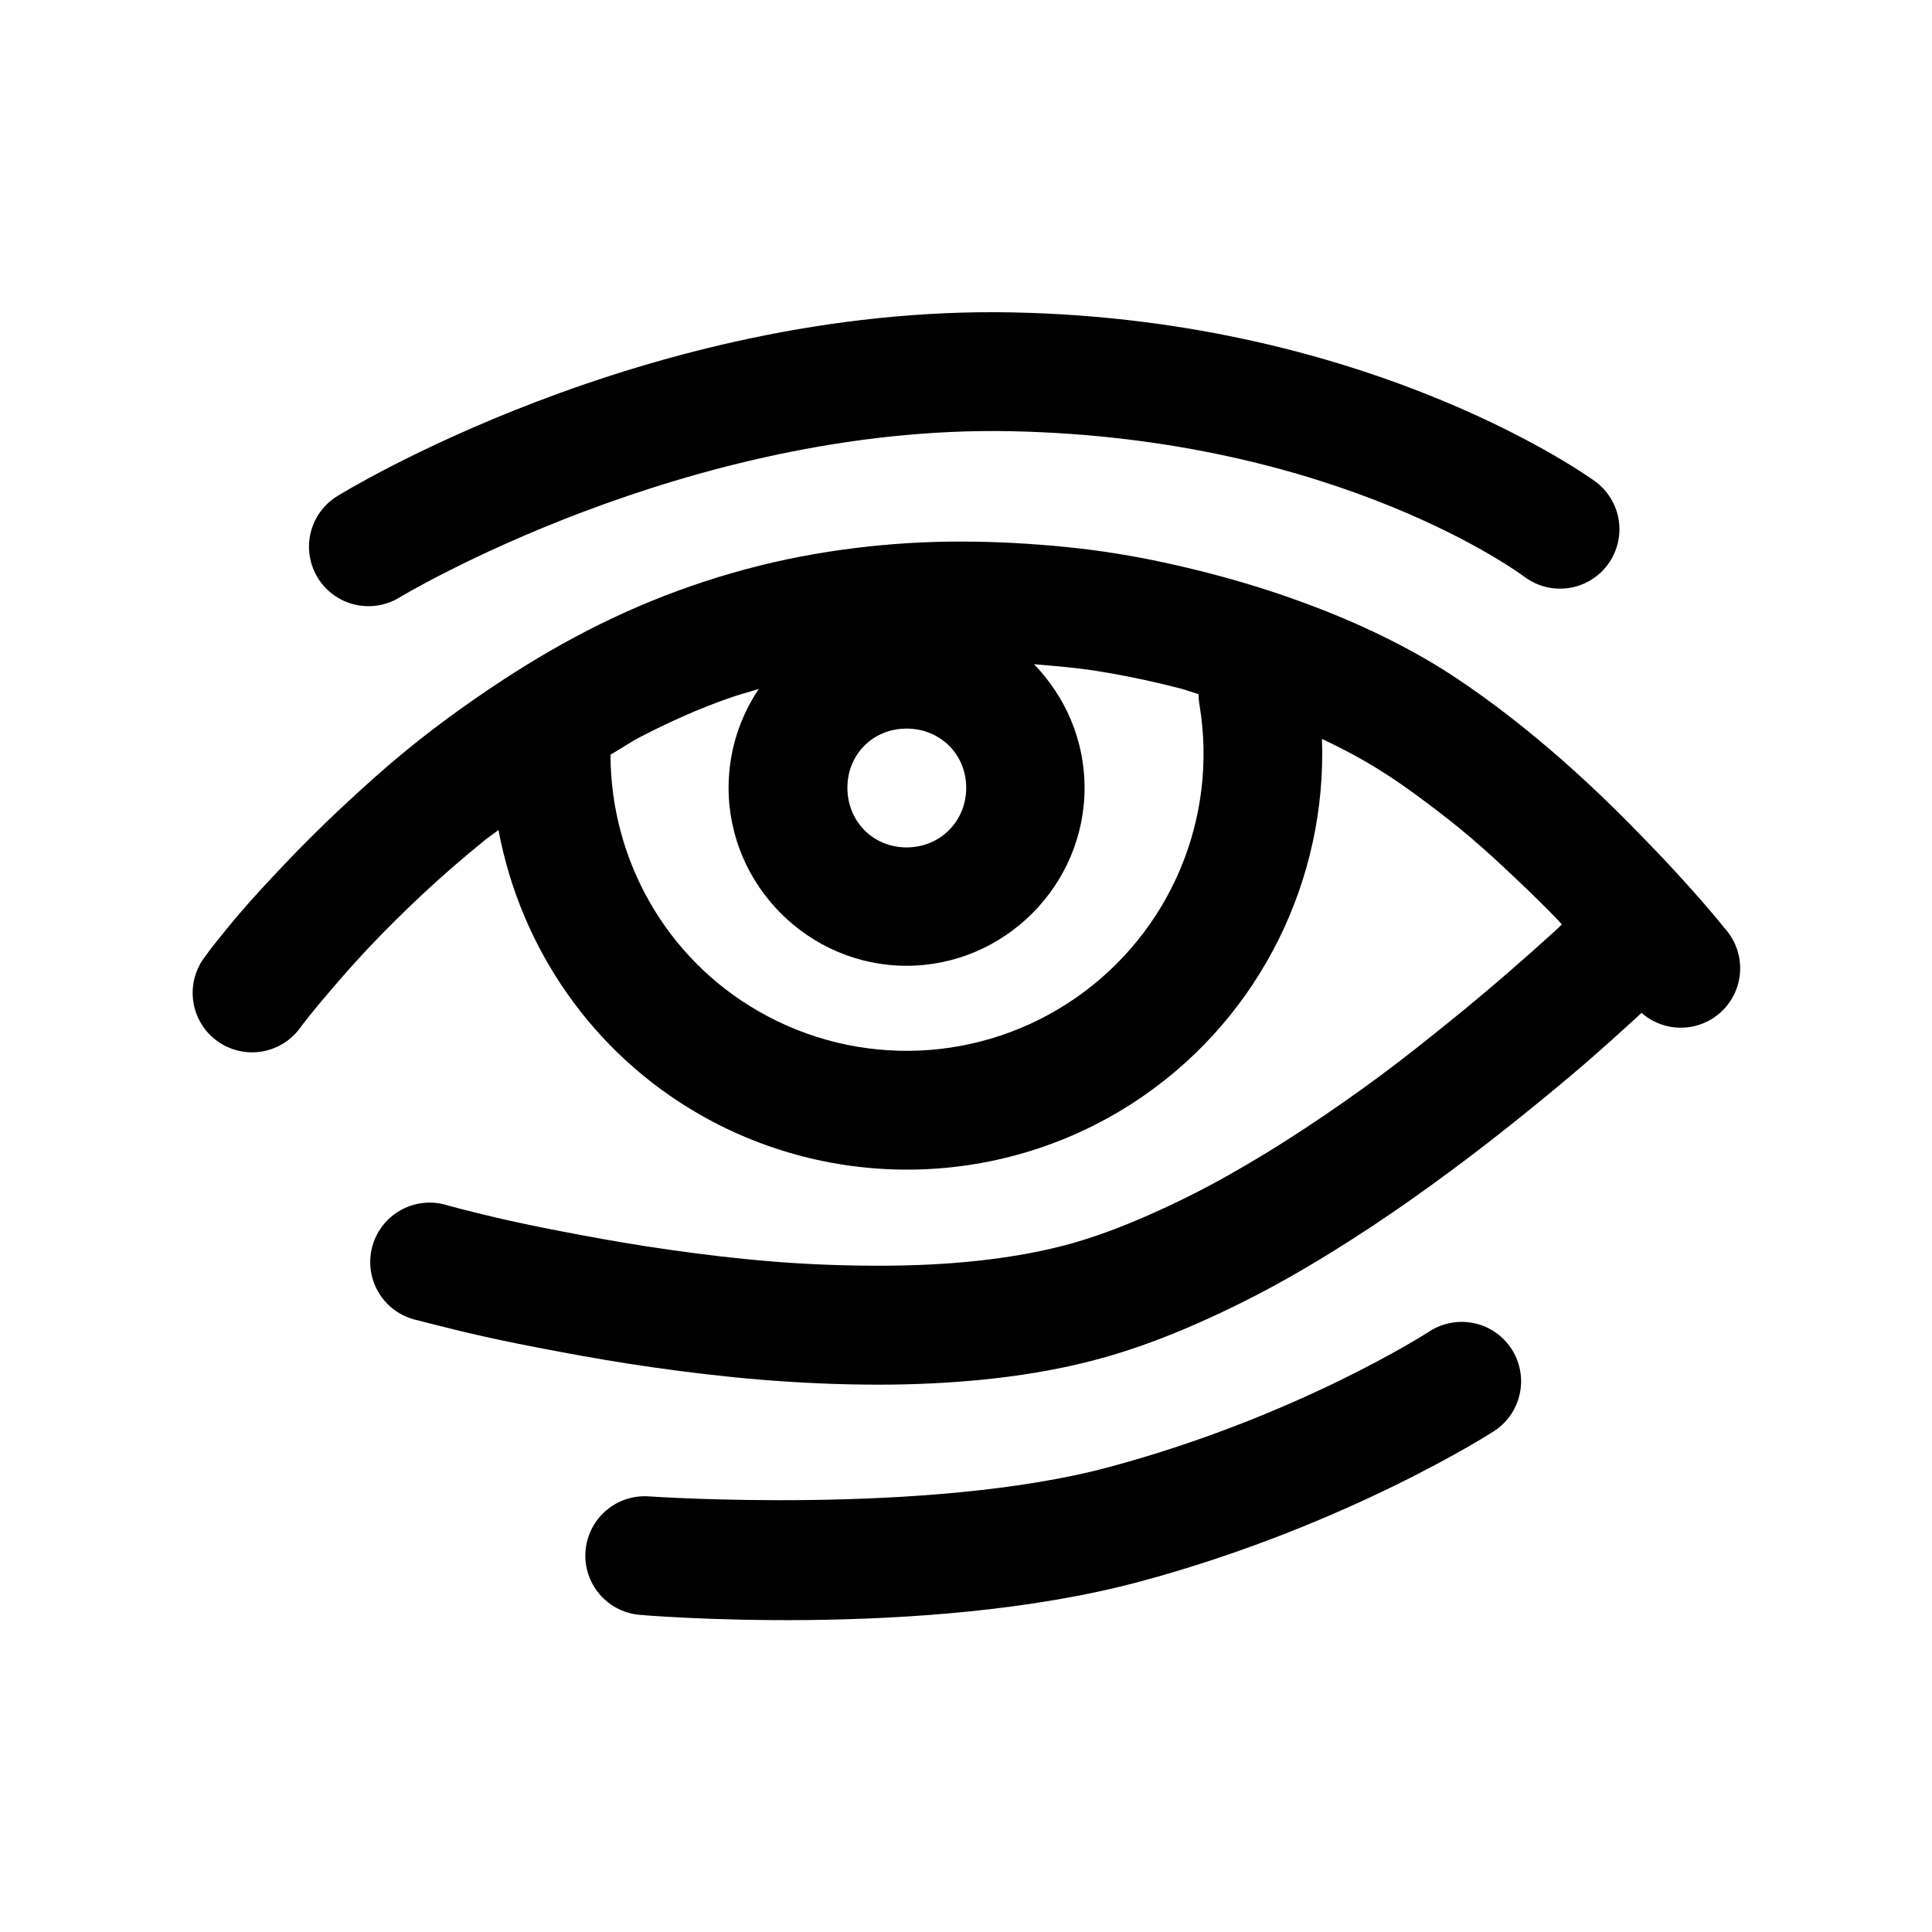 <?xml version="1.0" encoding="UTF-8"?>
<!-- The Best Svg Icon site in the world: iconSvg.co, Visit us! https://iconsvg.co -->
<svg fill="#000000" width="800px" height="800px" version="1.1" viewBox="144 144 512 512" xmlns="http://www.w3.org/2000/svg">
 <path d="m412.39 226.79c-97.508-1.949-179 48.676-179 48.676-3.559 2.188-6.106 5.703-7.074 9.77-0.969 4.066-0.281 8.348 1.906 11.91 2.191 3.559 5.707 6.102 9.77 7.07 4.066 0.969 8.352 0.285 11.91-1.906 0 0 75.746-45.754 161.9-44.035 87.398 1.746 136.2 38.594 136.2 38.594 4.504 3.367 10.461 4.074 15.629 1.859 5.168-2.219 8.762-7.023 9.426-12.609 0.664-5.586-1.703-11.098-6.207-14.465 0 0-58.191-42.945-154.46-44.863zm-13.316 60.73c-4.664-0.008-9.359 0.113-14.113 0.398-9.508 0.574-19.18 1.746-28.844 3.598-9.664 1.855-19.309 4.441-28.934 7.781-9.664 3.348-18.883 7.348-27.645 11.867-8.762 4.523-17.09 9.547-24.879 14.762-7.785 5.215-15.125 10.566-21.863 16.02s-12.871 11.016-18.48 16.27c-5.606 5.25-10.59 10.262-14.977 14.883-4.383 4.617-8.223 8.773-11.285 12.328-3.059 3.559-5.438 6.519-7.07 8.582-1.633 2.059-2.551 3.379-2.551 3.379-2.637 3.348-3.805 7.617-3.238 11.84 0.566 4.219 2.82 8.031 6.242 10.562 3.422 2.535 7.727 3.574 11.93 2.879 4.199-0.691 7.941-3.055 10.371-6.551 0 0 0.609-0.828 2-2.586 1.391-1.754 3.516-4.328 6.273-7.531 2.758-3.207 6.117-7.07 10.117-11.285 3.996-4.215 8.605-8.805 13.715-13.594 5.106-4.785 10.77-9.715 16.848-14.637 1.066-0.859 2.324-1.664 3.414-2.519 5.84 31.27 24.902 59.09 53.289 75.367 36.883 21.148 82.82 19.266 117.74-4.981 31.027-21.543 48.52-57.383 47.203-94.527 0.105 0.051 0.234 0.105 0.34 0.152 5.336 2.535 10.133 5.106 14.266 7.66 4.223 2.606 8.465 5.59 12.668 8.73 4.207 3.144 8.445 6.441 12.457 9.871 4.012 3.43 7.832 6.992 11.5 10.457 3.664 3.465 7.152 6.863 10.332 10.117 0.75 0.77 1.312 1.426 2.027 2.18-0.719 0.668-1.129 1.078-1.906 1.785-3.59 3.281-7.812 7.035-12.547 11.133-4.731 4.094-9.938 8.473-15.59 13.035-5.648 4.566-11.652 9.359-17.988 14.055-6.336 4.695-12.988 9.355-19.77 13.836-6.785 4.481-13.719 8.746-20.695 12.672-6.977 3.922-14.023 7.418-20.91 10.453-6.891 3.035-13.633 5.598-20.113 7.441-7.57 2.156-15.855 3.66-24.629 4.644s-17.992 1.395-27.305 1.383c-9.316-0.012-18.797-0.383-28.016-1.137-9.219-0.754-18.203-1.84-26.723-3.047-8.516-1.203-16.484-2.578-23.707-3.934-7.223-1.355-13.715-2.644-19.066-3.844-5.352-1.203-9.637-2.273-12.543-3.016-2.91-0.738-4.309-1.168-4.309-1.168-5.418-1.516-11.238-0.023-15.262 3.914-4.023 3.938-5.641 9.723-4.242 15.176 1.395 5.453 5.598 9.746 11.02 11.262 0 0 1.812 0.453 4.981 1.262 3.168 0.805 7.824 1.984 13.5 3.258 5.672 1.273 12.477 2.629 20.109 4.059 7.633 1.434 16.047 2.902 25.094 4.184 9.047 1.277 18.664 2.449 28.598 3.258 9.93 0.812 20.141 1.277 30.441 1.293 10.301 0.016 20.719-0.488 30.902-1.629 10.188-1.145 20.16-2.953 29.77-5.691 8.133-2.316 16.18-5.336 24.168-8.855 7.988-3.519 15.977-7.488 23.707-11.84 7.731-4.348 15.219-9 22.539-13.836 7.324-4.836 14.422-9.895 21.156-14.883 6.738-4.988 13.113-9.949 19.066-14.762 5.953-4.809 11.539-9.41 16.512-13.711 4.973-4.305 9.348-8.258 13.133-11.719 0.695-0.637 1.07-0.996 1.723-1.598 4.043 3.562 9.629 4.805 14.801 3.301 5.176-1.508 9.219-5.559 10.719-10.734s0.246-10.758-3.32-14.801c0 0-0.648-0.801-1.723-2.09-1.074-1.289-2.664-3.203-4.641-5.473-1.977-2.269-4.34-4.894-7.106-7.902-2.762-3.012-5.973-6.356-9.41-9.871-3.438-3.516-7.16-7.258-11.16-11.039-4.004-3.781-8.203-7.594-12.668-11.41-4.465-3.816-9.215-7.637-14.055-11.254-4.84-3.613-9.738-7.059-14.883-10.238-5.234-3.234-11.141-6.426-17.434-9.41-6.297-2.984-13.004-5.75-20.234-8.363-7.234-2.617-14.969-5.016-23.004-7.106-8.031-2.086-16.406-3.961-25.09-5.348-8.684-1.391-17.668-2.266-26.844-2.769-4.59-0.25-9.234-0.391-13.902-0.398zm18.945 32.5c5.656 0.492 11.336 0.945 16.789 1.816 7.656 1.223 15.113 2.832 22.199 4.672 1.629 0.426 3.051 0.992 4.644 1.445-0.012 0.992 0.07 1.98 0.246 2.953 4.957 30.027-7.781 60.164-32.781 77.523-24.996 17.355-57.637 18.734-84.039 3.598-24.539-14.07-39.207-40.062-39.297-68.02 2.75-1.586 5.305-3.363 8.148-4.828 7.574-3.91 15.406-7.438 23.492-10.242 2.535-0.879 5.098-1.59 7.656-2.336-5.047 7.508-7.996 16.52-7.996 26.168 0 25.898 21.277 47.172 47.172 47.172 25.898 0 47.172-21.273 47.172-47.172 0-12.691-5.144-24.234-13.406-32.75zm-33.766 17.066c8.887 0 15.805 6.801 15.805 15.684 0 8.887-6.918 15.805-15.805 15.805-8.883 0-15.684-6.918-15.684-15.805 0-8.883 6.801-15.684 15.684-15.684zm146.8 157.23c-3.027 0.059-5.973 0.984-8.484 2.676 0 0-34.449 22.312-84.625 35.793-48.004 12.902-121.8 7.781-121.8 7.781-5.609-0.457-11.035 2.113-14.234 6.742-3.199 4.629-3.684 10.613-1.277 15.699 2.41 5.082 7.352 8.496 12.957 8.953 0 0 75.195 6.578 132.5-8.824 55.133-14.816 93.664-39.762 93.664-39.762 3.91-2.461 6.539-6.516 7.195-11.086 0.656-4.574-0.73-9.203-3.793-12.664-3.059-3.461-7.484-5.402-12.105-5.309z" fill-rule="evenodd"/>
</svg>